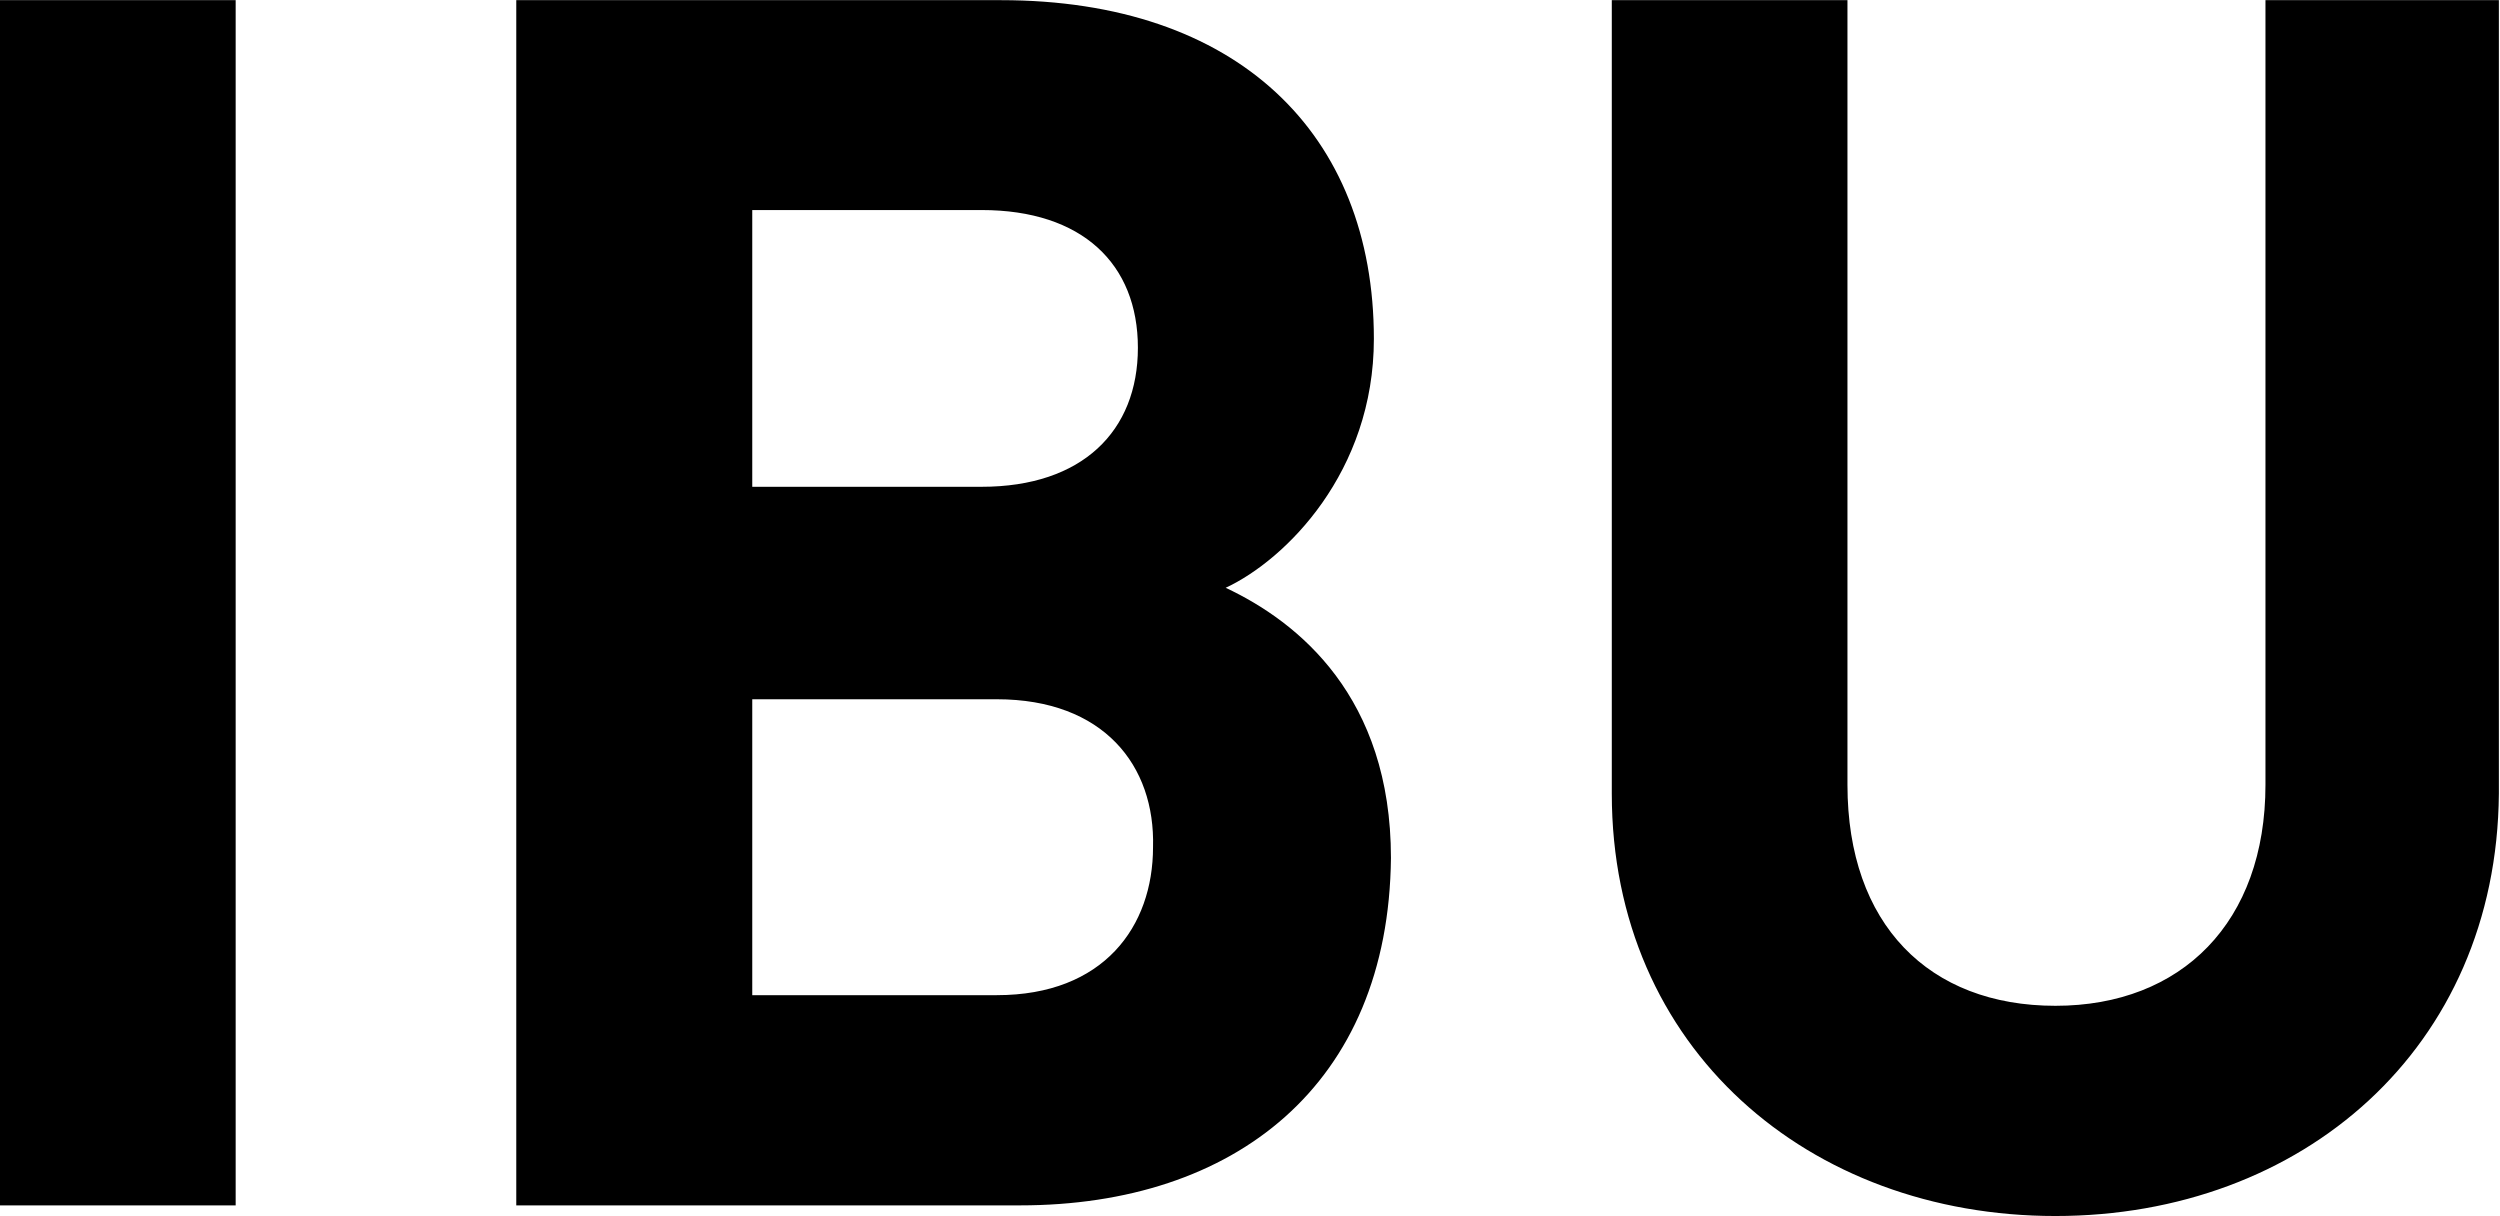 <svg version="1.2" xmlns="http://www.w3.org/2000/svg" viewBox="0 0 1552 755" width="1552" height="755"><style></style><path fill-rule="evenodd" d="m146.3 0.1v748.2h-146.3v-748.2zm486.9 748.2h-312.7v-748.2h300.8c146.5 0 231.6 82.5 231.6 210.3 0 82.6-54.7 137.1-92 154.5 45.3 21.3 102.6 67.8 102.6 167.7-1.4 141-97.1 215.7-230.3 215.7zm-23.8-617.9h-142.4v171.8h142.4c62.5 0 97-34.6 97-86.3 0-52-34.5-85.5-97-85.5zm9.4 303.7h-151.8v183.7h151.8c66.4 0 97-42.6 97-91.9 1.4-50.6-30.6-91.8-97-91.8zm657.2 320.8c-152.9 0-275.4-103.9-275.4-262.2v-492.6h146.3v487.1c0 86.6 50.5 137.2 129.1 137.2 78.5 0 130.4-52 130.4-137.2v-487.1h144.9v492.6c-1.3 158.3-122.4 262.2-275.3 262.2z"/></svg>